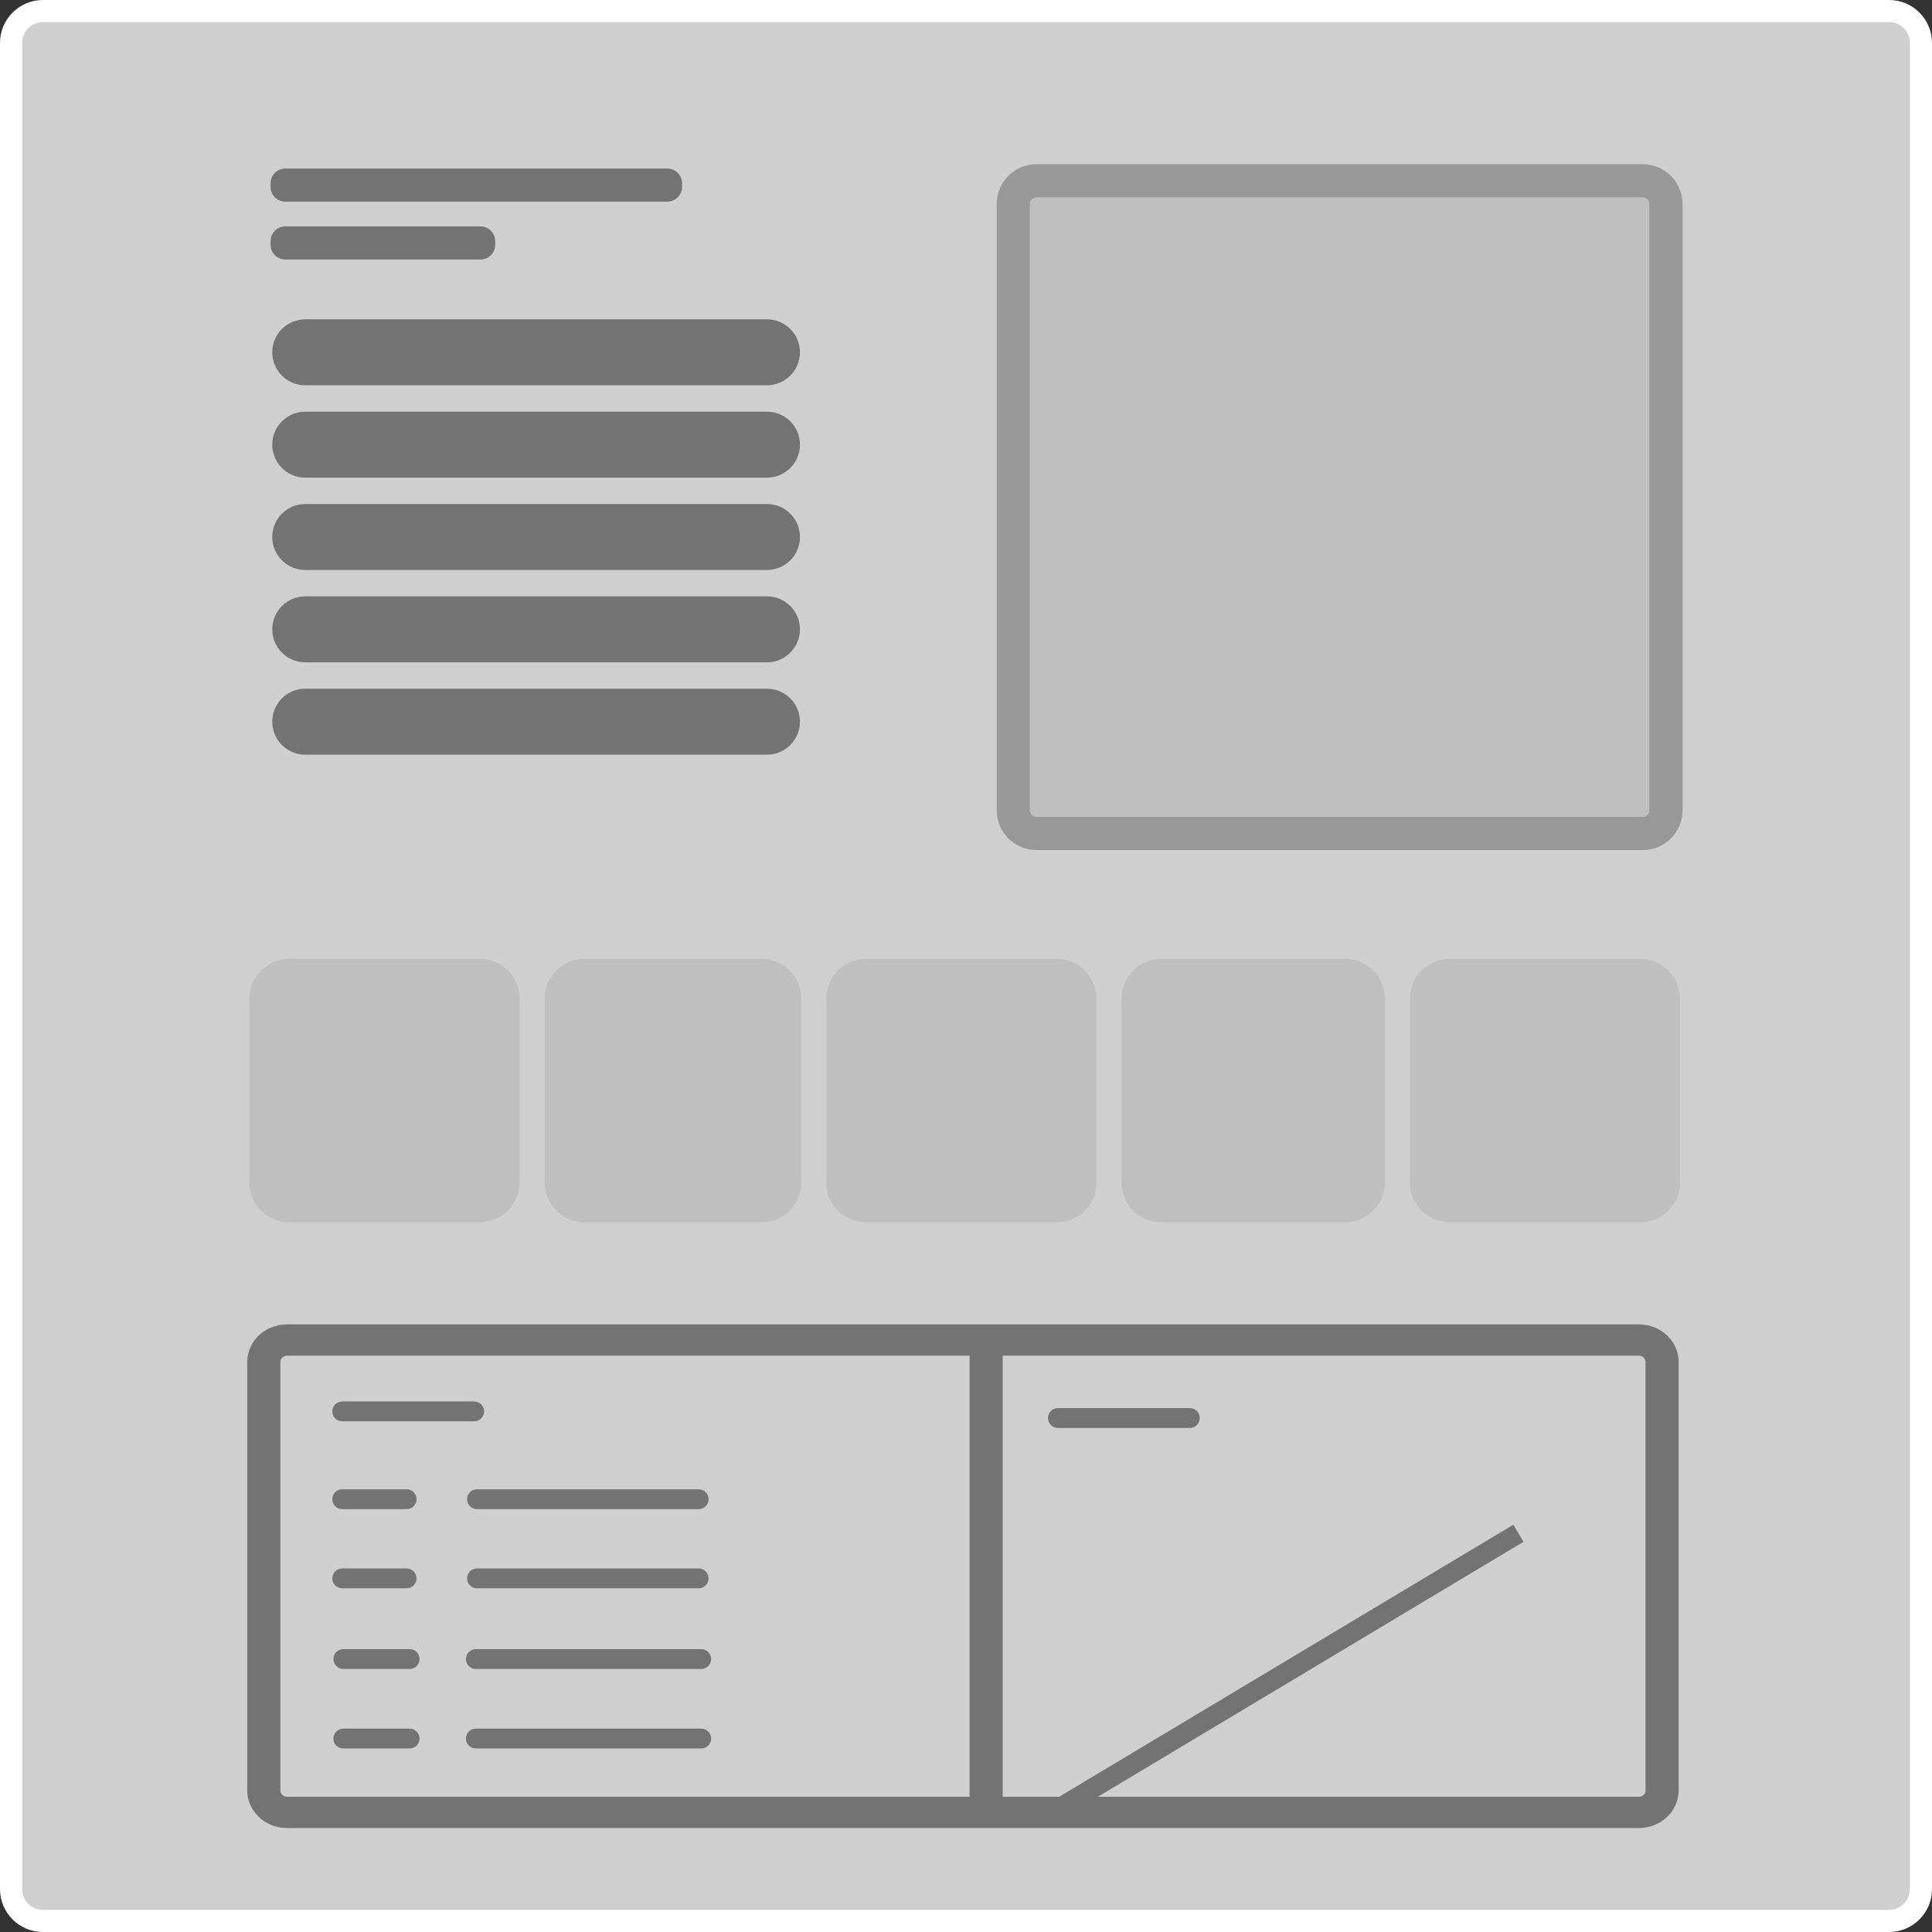 <svg width="262" height="262" viewBox="0 0 262 262" fill="none" xmlns="http://www.w3.org/2000/svg">
<rect x="0" y="0" width="262" height="262" fill="#333333" stroke="none"/>
<path d="M5.82 1.5H256.18C258.566 1.5 260.5 3.434 260.5 5.82V256.18C260.5 258.566 258.566 260.5 256.18 260.5H5.82C3.434 260.5 1.5 258.566 1.5 256.18V5.82C1.5 3.434 3.434 1.5 5.82 1.5Z" fill="#CFCFCF" stroke="white" stroke-width="3"/>
<path d="M36.92 47.776C36.92 45.306 38.922 43.304 41.393 43.304H104.01C106.48 43.304 108.483 45.306 108.483 47.776V47.776C108.483 50.247 106.48 52.249 104.01 52.249H41.393C38.922 52.249 36.92 50.247 36.92 47.776V47.776Z" fill="#737373"/>
<path d="M36.92 60.3C36.92 57.83 38.922 55.828 41.393 55.828H104.01C106.48 55.828 108.483 57.83 108.483 60.3V60.3C108.483 62.77 106.48 64.773 104.01 64.773H41.393C38.922 64.773 36.92 62.77 36.92 60.3V60.3Z" fill="#737373"/>
<path d="M36.92 72.823C36.92 70.353 38.922 68.351 41.393 68.351H104.01C106.48 68.351 108.483 70.353 108.483 72.823V72.823C108.483 75.294 106.48 77.296 104.01 77.296H41.393C38.922 77.296 36.92 75.294 36.92 72.823V72.823Z" fill="#737373"/>
<path d="M36.92 85.347C36.92 82.877 38.922 80.874 41.393 80.874H104.01C106.48 80.874 108.483 82.877 108.483 85.347V85.347C108.483 87.817 106.48 89.82 104.01 89.82H41.393C38.922 89.82 36.92 87.817 36.92 85.347V85.347Z" fill="#737373"/>
<path d="M36.92 97.87C36.92 95.4 38.922 93.398 41.393 93.398H104.01C106.48 93.398 108.483 95.4 108.483 97.87V97.87C108.483 100.341 106.48 102.343 104.01 102.343H41.393C38.922 102.343 36.92 100.341 36.92 97.87V97.87Z" fill="#737373"/>
<path d="M33.826 135.424C33.826 132.446 36.24 130.032 39.218 130.032H65.073C68.051 130.032 70.465 132.446 70.465 135.424V160.363C70.465 163.341 68.051 165.755 65.073 165.755H39.218C36.24 165.755 33.826 163.341 33.826 160.363V135.424Z" fill="#7E7E7E" fill-opacity="0.2"/>
<path d="M73.855 135.424C73.855 132.446 76.269 130.032 79.246 130.032H103.27C106.248 130.032 108.662 132.446 108.662 135.424V160.363C108.662 163.341 106.248 165.755 103.27 165.755H79.246C76.269 165.755 73.855 163.341 73.855 160.363V135.424Z" fill="#7E7E7E" fill-opacity="0.2"/>
<path d="M112.051 135.424C112.051 132.446 114.465 130.032 117.443 130.032H143.298C146.276 130.032 148.69 132.446 148.69 135.424V160.363C148.69 163.341 146.276 165.755 143.298 165.755H117.443C114.465 165.755 112.051 163.341 112.051 160.363V135.424Z" fill="#7E7E7E" fill-opacity="0.2"/>
<path d="M152.081 135.424C152.081 132.446 154.495 130.032 157.473 130.032H182.412C185.39 130.032 187.804 132.446 187.804 135.424V160.363C187.804 163.341 185.39 165.755 182.412 165.755H157.473C154.495 165.755 152.081 163.341 152.081 160.363V135.424Z" fill="#7E7E7E" fill-opacity="0.2"/>
<path d="M191.189 135.424C191.189 132.446 193.603 130.032 196.581 130.032H222.436C225.414 130.032 227.828 132.446 227.828 135.424V160.363C227.828 163.341 225.414 165.755 222.436 165.755H196.581C193.603 165.755 191.189 163.341 191.189 160.363V135.424Z" fill="#7E7E7E" fill-opacity="0.2"/>
<path fill-rule="evenodd" clip-rule="evenodd" d="M92.493 25.346C92.493 26.451 91.598 27.346 90.493 27.346H38.69C37.586 27.346 36.69 26.451 36.69 25.346V24.853C36.69 23.748 37.586 22.853 38.69 22.853H90.493C91.598 22.853 92.493 23.748 92.493 24.853V25.346Z" fill="#737373"/>
<path fill-rule="evenodd" clip-rule="evenodd" d="M67.155 33.195C67.155 34.3 66.26 35.195 65.155 35.195H38.69C37.586 35.195 36.69 34.3 36.69 33.195V32.702C36.69 31.597 37.586 30.702 38.69 30.702H65.155C66.26 30.702 67.155 31.597 67.155 32.702V33.195Z" fill="#737373"/>
<path d="M135.163 27.665C135.163 24.687 137.578 22.273 140.555 22.273H222.776C225.754 22.273 228.168 24.687 228.168 27.665V109.885C228.168 112.863 225.754 115.277 222.776 115.277H140.555C137.578 115.277 135.163 112.863 135.163 109.885V27.665Z" fill="#7E7E7E" fill-opacity="0.2"/>
<path fill-rule="evenodd" clip-rule="evenodd" d="M222.776 26.766H140.555C140.059 26.766 139.657 27.168 139.657 27.665V109.885C139.657 110.382 140.059 110.784 140.555 110.784H222.776C223.272 110.784 223.675 110.382 223.675 109.885V27.665C223.675 27.168 223.272 26.766 222.776 26.766ZM140.555 22.273C137.578 22.273 135.163 24.687 135.163 27.665V109.885C135.163 112.863 137.578 115.277 140.555 115.277H222.776C225.754 115.277 228.168 112.863 228.168 109.885V27.665C228.168 24.687 225.754 22.273 222.776 22.273H140.555Z" fill="#737373" fill-opacity="0.5"/>
<path fill-rule="evenodd" clip-rule="evenodd" d="M56.895 224.983C56.895 225.728 56.292 226.331 55.547 226.331H46.56C45.816 226.331 45.212 225.728 45.212 224.983V224.983C45.212 224.239 45.816 223.635 46.56 223.635H55.547C56.292 223.635 56.895 224.239 56.895 224.983V224.983Z" fill="#737373"/>
<path fill-rule="evenodd" clip-rule="evenodd" d="M96.437 224.983C96.437 225.728 95.833 226.331 95.089 226.331H64.534C63.789 226.331 63.186 225.728 63.186 224.983V224.983C63.186 224.239 63.789 223.635 64.534 223.635H95.089C95.833 223.635 96.437 224.239 96.437 224.983V224.983Z" fill="#737373"/>
<path fill-rule="evenodd" clip-rule="evenodd" d="M56.893 235.767C56.893 236.512 56.29 237.115 55.545 237.115H46.559C45.814 237.115 45.211 236.512 45.211 235.767V235.767C45.211 235.023 45.814 234.419 46.559 234.419H55.545C56.29 234.419 56.893 235.023 56.893 235.767V235.767Z" fill="#737373"/>
<path fill-rule="evenodd" clip-rule="evenodd" d="M96.435 235.767C96.435 236.512 95.831 237.115 95.087 237.115H64.532C63.788 237.115 63.184 236.512 63.184 235.767V235.767C63.184 235.023 63.788 234.419 64.532 234.419H95.087C95.831 234.419 96.435 235.023 96.435 235.767V235.767Z" fill="#737373"/>
<path fill-rule="evenodd" clip-rule="evenodd" d="M162.702 192.299C162.702 193.043 162.098 193.647 161.354 193.647H143.468C142.723 193.647 142.12 193.043 142.12 192.299V192.299C142.12 191.554 142.723 190.951 143.468 190.951H161.354C162.098 190.951 162.702 191.554 162.702 192.299V192.299Z" fill="#737373"/>
<path fill-rule="evenodd" clip-rule="evenodd" d="M206.608 209.081L144.674 246.181L143.288 243.868L205.222 206.768L206.608 209.081Z" fill="#737373"/>
<path fill-rule="evenodd" clip-rule="evenodd" d="M56.487 203.309C56.487 204.053 55.883 204.657 55.139 204.657H46.411C45.666 204.657 45.063 204.053 45.063 203.309V203.309C45.063 202.564 45.666 201.961 46.411 201.961H55.139C55.883 201.961 56.487 202.564 56.487 203.309V203.309Z" fill="#737373"/>
<path fill-rule="evenodd" clip-rule="evenodd" d="M65.645 191.401C65.645 192.145 65.041 192.749 64.297 192.749H46.411C45.666 192.749 45.063 192.145 45.063 191.401V191.401C45.063 190.656 45.666 190.053 46.411 190.053H64.297C65.041 190.053 65.645 190.656 65.645 191.401V191.401Z" fill="#737373"/>
<path fill-rule="evenodd" clip-rule="evenodd" d="M56.487 214.044C56.487 214.788 55.883 215.392 55.139 215.392H46.411C45.666 215.392 45.063 214.788 45.063 214.044V214.044C45.063 213.299 45.666 212.696 46.411 212.696H55.139C55.883 212.696 56.487 213.299 56.487 214.044V214.044Z" fill="#737373"/>
<path fill-rule="evenodd" clip-rule="evenodd" d="M96.09 203.309C96.09 204.053 95.486 204.657 94.742 204.657H64.688C63.944 204.657 63.34 204.053 63.34 203.309V203.309C63.34 202.564 63.944 201.961 64.688 201.961H94.742C95.486 201.961 96.09 202.564 96.09 203.309V203.309Z" fill="#737373"/>
<path fill-rule="evenodd" clip-rule="evenodd" d="M96.09 214.044C96.09 214.788 95.486 215.392 94.742 215.392H64.688C63.944 215.392 63.34 214.788 63.34 214.044V214.044C63.34 213.299 63.944 212.696 64.688 212.696H94.742C95.486 212.696 96.09 213.299 96.09 214.044V214.044Z" fill="#737373"/>
<path fill-rule="evenodd" clip-rule="evenodd" d="M131.486 245.203L131.486 180.499L135.979 180.499L135.979 245.203L131.486 245.203Z" fill="#737373"/>
<path fill-rule="evenodd" clip-rule="evenodd" d="M222.252 183.841H38.919C38.423 183.841 38.021 184.221 38.021 184.689V242.81C38.021 243.278 38.423 243.658 38.919 243.658H222.252C222.749 243.658 223.151 243.278 223.151 242.81V184.689C223.151 184.221 222.749 183.841 222.252 183.841ZM38.919 179.6C35.943 179.6 33.529 181.879 33.529 184.689V242.81C33.529 245.621 35.943 247.899 38.919 247.899H222.252C225.229 247.899 227.642 245.621 227.642 242.81V184.689C227.642 181.879 225.229 179.6 222.252 179.6H38.919Z" fill="#737373"/>
</svg>
